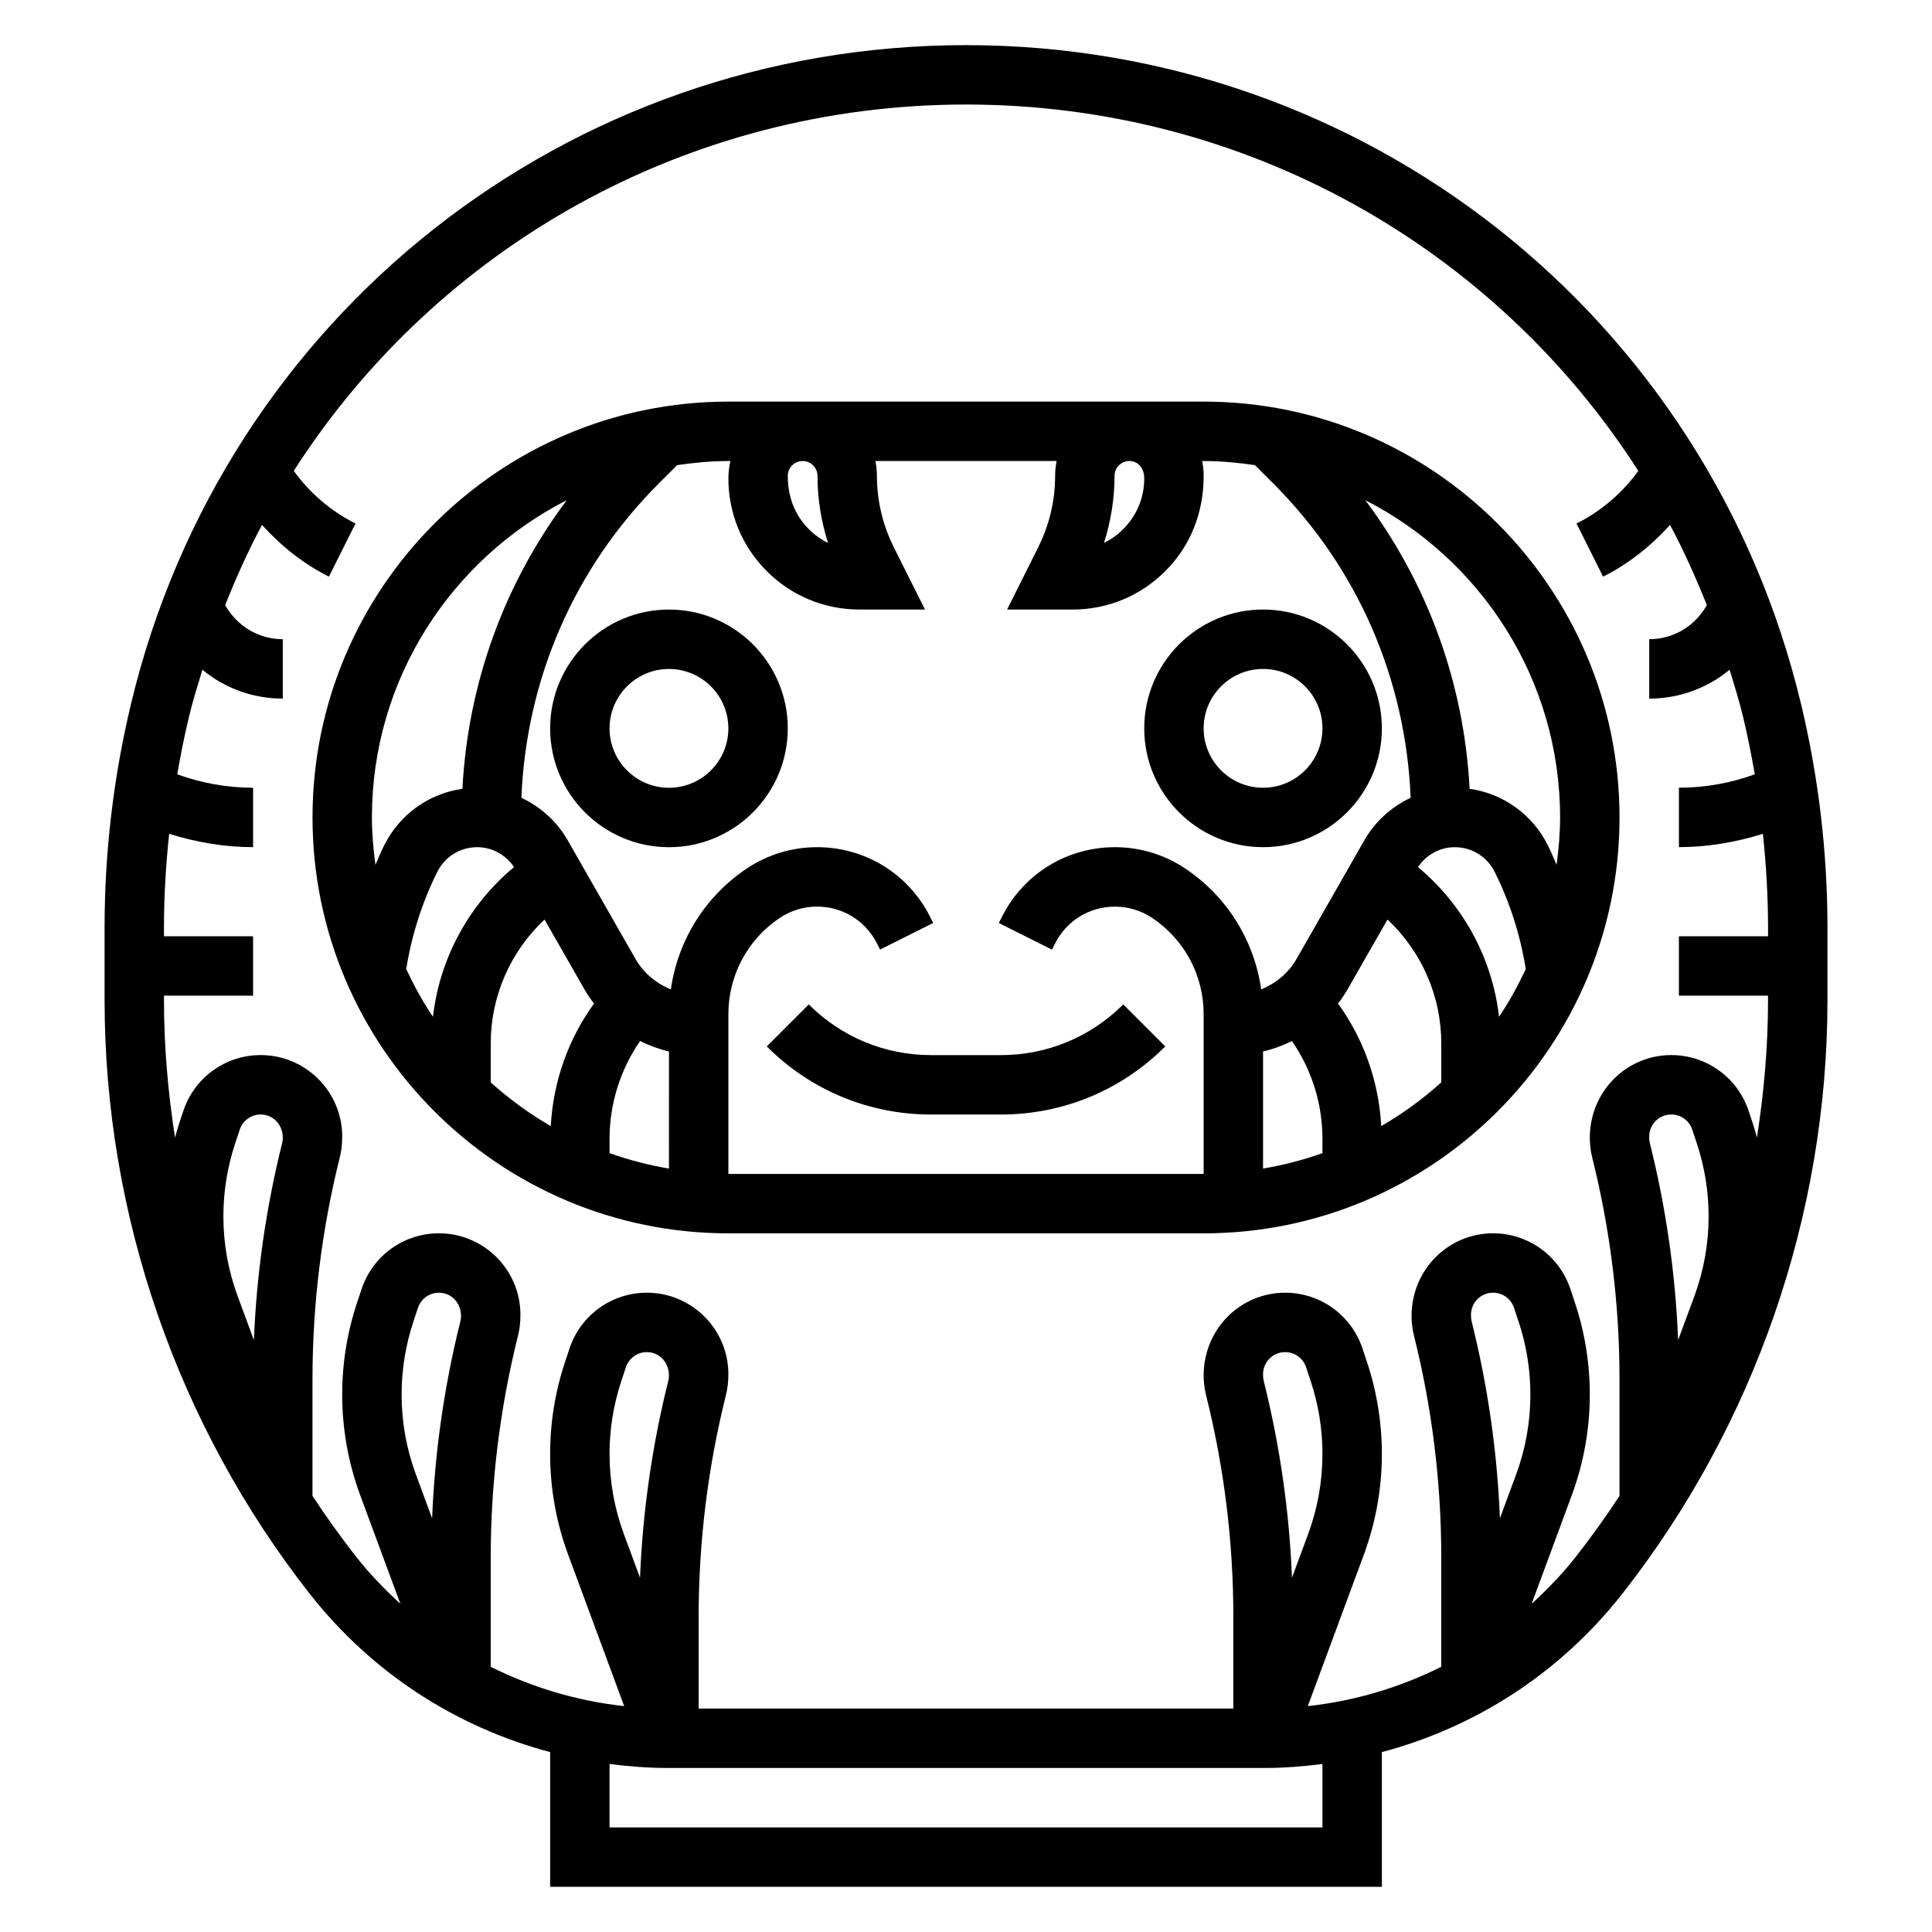 <?xml version="1.0" encoding="UTF-8"?>
<!-- Uploaded to: ICON Repo, www.svgrepo.com, Generator: ICON Repo Mixer Tools -->
<svg fill="#000000" width="800px" height="800px" version="1.1" viewBox="144 144 512 512" xmlns="http://www.w3.org/2000/svg">
 <g>
  <path d="m621.25 330.4c-24.641-102.71-115.63-174.44-221.25-174.44-105.62 0-196.61 71.73-221.25 174.44-4.668 19.445-7.035 39.438-7.035 59.441v19.246c0 56.812 19.332 112.69 54.426 157.36 16.406 20.875 38.723 35.25 63.652 41.879v35.699h220.42v-35.699c24.93-6.629 47.246-21.004 63.652-41.879 35.094-44.668 54.43-100.55 54.43-157.36v-19.246c0-20.004-2.371-39.996-7.039-59.441zm-402.48 116.56c-4.266 17.09-6.777 34.598-7.484 52.184l-4.266-11.539c-2.539-6.836-3.82-13.992-3.82-21.281 0-6.606 1.062-13.121 3.148-19.391l1.188-3.574c0.805-2.398 3.031-4.004 5.551-4.004 3.234 0 5.856 2.621 5.856 6.18 0 0.48-0.055 0.953-0.172 1.426zm47.23 47.23c-4.266 17.09-6.777 34.598-7.484 52.184l-4.266-11.539c-2.535-6.836-3.82-13.988-3.82-21.281 0-6.606 1.062-13.121 3.148-19.391l1.188-3.574c0.805-2.398 3.031-4.004 5.551-4.004 3.234 0 5.859 2.621 5.859 6.18 0 0.48-0.059 0.953-0.176 1.426zm228.46 134.09h-188.93v-16.801c5.078 0.645 10.219 1.055 15.43 1.055h158.07c5.211 0 10.352-0.41 15.43-1.055zm-180.85-66.168-4.266-11.539c-2.527-6.832-3.809-13.988-3.809-21.277 0-6.606 1.062-13.121 3.148-19.391l1.188-3.574c0.805-2.398 3.031-4.004 5.551-4.004 3.234 0 5.856 2.621 5.856 6.18 0 0.48-0.055 0.953-0.172 1.426-4.273 17.09-6.785 34.586-7.496 52.18zm165.11-53.938c0-3.227 2.621-5.848 5.856-5.848 2.519 0 4.754 1.605 5.551 4.008l1.188 3.574c2.086 6.266 3.148 12.785 3.148 19.391 0 7.289-1.281 14.445-3.809 21.277l-4.266 11.539c-0.707-17.586-3.219-35.102-7.496-52.199-0.117-0.457-0.172-0.93-0.172-1.742zm67.039 26.656-4.266 11.539c-0.707-17.586-3.219-35.102-7.496-52.199-0.117-0.457-0.172-0.93-0.172-1.738 0-3.231 2.621-5.852 5.856-5.852 2.519 0 4.754 1.605 5.551 4.008l1.188 3.574c2.086 6.266 3.148 12.785 3.148 19.391 0 7.289-1.281 14.441-3.809 21.277zm47.23-47.234-4.266 11.539c-0.707-17.586-3.219-35.102-7.496-52.199-0.117-0.453-0.172-0.926-0.172-1.738 0-3.227 2.621-5.848 5.856-5.848 2.519 0 4.754 1.605 5.551 4.008l1.188 3.574c2.086 6.266 3.148 12.785 3.148 19.391 0.004 7.285-1.281 14.441-3.809 21.273zm19.555-95.48h-23.617v15.742h23.617v1.219c0 12.227-1.062 24.379-2.938 36.391-0.332-1.18-0.629-2.363-1.023-3.527l-1.188-3.574c-2.945-8.824-11.18-14.762-20.484-14.762-11.91 0-21.598 9.684-21.598 21.926 0 1.777 0.219 3.535 0.645 5.234 4.793 19.191 7.227 38.934 7.227 58.711v30.961c-3.66 5.582-7.566 11.012-11.699 16.281-3.535 4.496-7.477 8.527-11.594 12.328l10.637-28.758c3.168-8.59 4.785-17.582 4.785-26.738 0-8.297-1.332-16.5-3.953-24.371l-1.188-3.574c-2.953-8.832-11.188-14.766-20.492-14.766-11.91 0-21.602 9.684-21.602 21.922 0 1.777 0.219 3.535 0.645 5.234 4.797 19.191 7.227 38.938 7.227 58.711v29.008c-10.98 5.496-22.914 9.07-35.367 10.422l14.84-40.109c3.172-8.586 4.785-17.574 4.785-26.73 0-8.297-1.332-16.5-3.953-24.371l-1.188-3.574c-2.953-8.832-11.188-14.77-20.492-14.77-11.91 0-21.598 9.684-21.598 21.926 0 1.777 0.219 3.535 0.645 5.234 4.793 19.191 7.227 38.934 7.227 58.707v24.344h-141.7v-24.34c0-19.773 2.434-39.527 7.219-58.695 0.434-1.715 0.656-3.473 0.656-5.582 0-11.91-9.691-21.594-21.602-21.594-9.312 0-17.547 5.934-20.492 14.77l-1.188 3.574c-2.621 7.871-3.953 16.074-3.953 24.371 0 9.156 1.613 18.152 4.785 26.734l14.84 40.109c-12.453-1.355-24.387-4.93-35.367-10.422v-29.008c0-19.773 2.434-39.527 7.219-58.695 0.434-1.719 0.652-3.473 0.652-5.582 0-11.91-9.691-21.594-21.602-21.594-9.312 0-17.547 5.934-20.492 14.77l-1.188 3.574c-2.621 7.871-3.953 16.074-3.953 24.371 0 9.156 1.613 18.152 4.785 26.734l10.637 28.75c-4.117-3.801-8.062-7.824-11.594-12.328-4.133-5.262-8.039-10.695-11.699-16.277v-30.961c0-19.773 2.434-39.527 7.219-58.695 0.434-1.711 0.656-3.469 0.656-5.578 0-11.91-9.691-21.594-21.602-21.594-9.312 0-17.547 5.934-20.492 14.77l-1.188 3.574c-0.387 1.164-0.691 2.356-1.023 3.527-1.867-12.016-2.93-24.168-2.93-36.395v-1.219h23.617v-15.742l-23.617-0.004v-2.281c0-8.305 0.504-16.602 1.371-24.859 7.203 2.25 14.711 3.527 22.246 3.527v-15.742c-6.832 0-13.664-1.219-20.098-3.551 0.875-5.078 1.883-10.133 3.078-15.137 1.023-4.281 2.32-8.43 3.59-12.586 5.863 4.867 13.328 7.652 21.301 7.652v-15.742c-6.422 0-12.156-3.481-15.273-9.047 2.922-7.281 6.102-14.414 9.762-21.238 5.047 5.574 10.988 10.336 17.734 13.707l7.047-14.082c-6.496-3.242-12.129-8.086-16.367-13.949 38.055-59.348 104.25-97.086 178.16-97.086s140.1 37.738 178.16 97.086c-4.234 5.871-9.879 10.707-16.375 13.949l7.047 14.082c6.746-3.379 12.691-8.133 17.734-13.707 3.652 6.824 6.832 13.949 9.762 21.238-3.117 5.566-8.848 9.047-15.273 9.047v15.742c7.973 0 15.438-2.785 21.301-7.66 1.266 4.156 2.566 8.312 3.59 12.586 1.203 5.008 2.203 10.059 3.078 15.137-6.43 2.336-13.262 3.555-20.098 3.555v15.742c7.535 0 15.043-1.273 22.246-3.527 0.867 8.262 1.371 16.559 1.371 24.863z"/>
  <path d="m462.98 250.43h-125.95c-60.773 0-110.21 49.438-110.21 110.21 0 60.773 49.438 110.21 110.21 110.21h125.95c60.773 0 110.21-49.438 110.21-110.21s-49.438-110.21-110.21-110.21zm-23.617 19.68c0-2.164 1.762-3.938 3.938-3.938 2.172 0 3.938 1.77 3.938 4.613 0 5.078-1.977 9.848-5.574 13.438-1.512 1.512-3.234 2.746-5.102 3.652 1.84-5.731 2.801-11.742 2.801-17.766zm-82.656-3.934c2.172 0 3.938 1.77 3.938 3.938 0 6.023 0.961 12.035 2.801 17.766-1.867-0.906-3.598-2.133-5.102-3.652-3.598-3.59-5.574-8.371-5.574-14.117 0-2.164 1.766-3.934 3.938-3.934zm-110.89 101.84c-0.852 1.691-1.574 3.441-2.32 5.172-0.551-4.117-0.938-8.289-0.938-12.551 0-36.66 21.035-68.438 51.633-84.09-16.586 22.176-26.168 48.555-27.648 76.492-8.895 1.27-16.625 6.766-20.727 14.977zm12.918 45.438c-2.699-3.992-5.016-8.25-7.086-12.641 1.449-8.957 4.18-17.617 8.242-25.758 2.023-4.039 6.078-6.543 10.59-6.543 3.938 0 7.559 2.031 9.746 5.266-12.004 10.004-19.688 24.168-21.492 39.676zm31.223 28.969c-5.715-3.297-11.027-7.195-15.91-11.57v-10.336c0-12.586 5.258-24.371 14.258-32.836l10.461 18.301c0.797 1.395 1.684 2.715 2.652 3.969-6.848 9.484-10.809 20.656-11.461 32.473zm31.32 11.258c-5.422-0.914-10.676-2.289-15.742-4.086v-3.715c0-9.422 2.852-18.398 8.094-25.992 2.434 1.203 4.992 2.141 7.652 2.762zm136.78-79.539c-5.527-3.688-11.949-5.629-18.586-5.629-12.785 0-24.27 7.094-29.984 18.531l-0.789 1.566 14.082 7.047 0.789-1.566c3.031-6.062 9.125-9.824 15.902-9.824 3.519 0 6.926 1.031 9.855 2.984 8.551 5.695 13.652 15.219 13.652 25.492v42.359h-125.95v-42.359c0-10.273 5.102-19.805 13.641-25.504 2.938-1.953 6.344-2.984 9.863-2.984 6.777 0 12.871 3.769 15.902 9.824l0.789 1.566 14.082-7.047-0.789-1.566c-5.715-11.43-17.199-18.52-29.984-18.52-6.637 0-13.066 1.945-18.594 5.629-11.098 7.406-18.316 19.098-20.16 32.078-3.848-1.613-7.211-4.32-9.344-8.055l-18.004-31.504c-2.859-5-7.195-8.855-12.258-11.234 1.281-31.473 14.004-60.891 36.406-83.301l4.871-4.863c4.445-0.641 8.957-1.086 13.578-1.086h0.527c-0.324 1.477-0.527 3.012-0.527 4.613 0 9.281 3.613 18.004 10.172 24.57 6.555 6.562 15.285 10.176 24.574 10.176h17.352l-8.289-16.57c-2.914-5.828-4.449-12.344-4.449-18.855 0-1.348-0.141-2.66-0.402-3.938h48.027c-0.25 1.277-0.395 2.594-0.395 3.938 0 6.512-1.535 13.027-4.449 18.852l-8.285 16.574h17.352c9.289 0 18.012-3.613 24.578-10.18 6.562-6.566 10.168-15.289 10.168-25.246 0-1.348-0.141-2.66-0.402-3.938l0.402 0.004c4.621 0 9.133 0.449 13.578 1.086l4.871 4.863c22.402 22.41 35.117 51.828 36.406 83.301-5.062 2.379-9.398 6.227-12.258 11.234l-18.004 31.504c-2.133 3.731-5.496 6.43-9.344 8.055-1.848-12.98-9.062-24.672-20.172-32.078zm36.406 75.453c-5.07 1.801-10.32 3.172-15.742 4.086v-31.031c2.668-0.621 5.227-1.551 7.652-2.762 5.242 7.594 8.09 16.566 8.09 25.988zm31.488-18.746c-4.879 4.383-10.195 8.273-15.91 11.57-0.652-11.824-4.613-22.996-11.453-32.473 0.969-1.25 1.859-2.574 2.652-3.969l10.461-18.301c8.992 8.457 14.25 20.242 14.25 32.828zm15.312-17.395c-1.793-15.508-9.484-29.668-21.492-39.676 2.191-3.234 5.805-5.266 9.746-5.266 4.512 0 8.566 2.504 10.586 6.543 4.07 8.141 6.793 16.801 8.242 25.758-2.074 4.391-4.383 8.648-7.082 12.641zm15.25-40.273c-0.754-1.73-1.48-3.473-2.32-5.172-4.102-8.211-11.84-13.707-20.727-14.965-1.48-27.945-11.059-54.316-27.648-76.492 30.59 15.648 51.621 47.426 51.621 84.086 0 4.262-0.383 8.434-0.926 12.543z"/>
  <path d="m358.33 410.18-11.133 11.133c11.645 11.641 27.121 18.051 43.582 18.051h18.445c16.461 0 31.938-6.406 43.578-18.051l-11.133-11.133c-8.676 8.668-20.199 13.438-32.457 13.438h-18.445c-12.246 0-23.77-4.769-32.438-13.438z"/>
  <path d="m510.21 337.02c0-17.367-14.121-31.488-31.488-31.488s-31.488 14.121-31.488 31.488c0 17.367 14.121 31.488 31.488 31.488s31.488-14.125 31.488-31.488zm-31.488 15.742c-8.684 0-15.742-7.062-15.742-15.742 0-8.684 7.062-15.742 15.742-15.742 8.684 0 15.742 7.062 15.742 15.742 0 8.684-7.059 15.742-15.742 15.742z"/>
  <path d="m321.28 305.54c-17.367 0-31.488 14.121-31.488 31.488 0 17.367 14.121 31.488 31.488 31.488 17.367 0 31.488-14.121 31.488-31.488 0-17.367-14.121-31.488-31.488-31.488zm0 47.23c-8.684 0-15.742-7.062-15.742-15.742 0-8.684 7.062-15.742 15.742-15.742 8.684 0 15.742 7.062 15.742 15.742 0.004 8.684-7.059 15.742-15.742 15.742z"/>
 </g>
</svg>